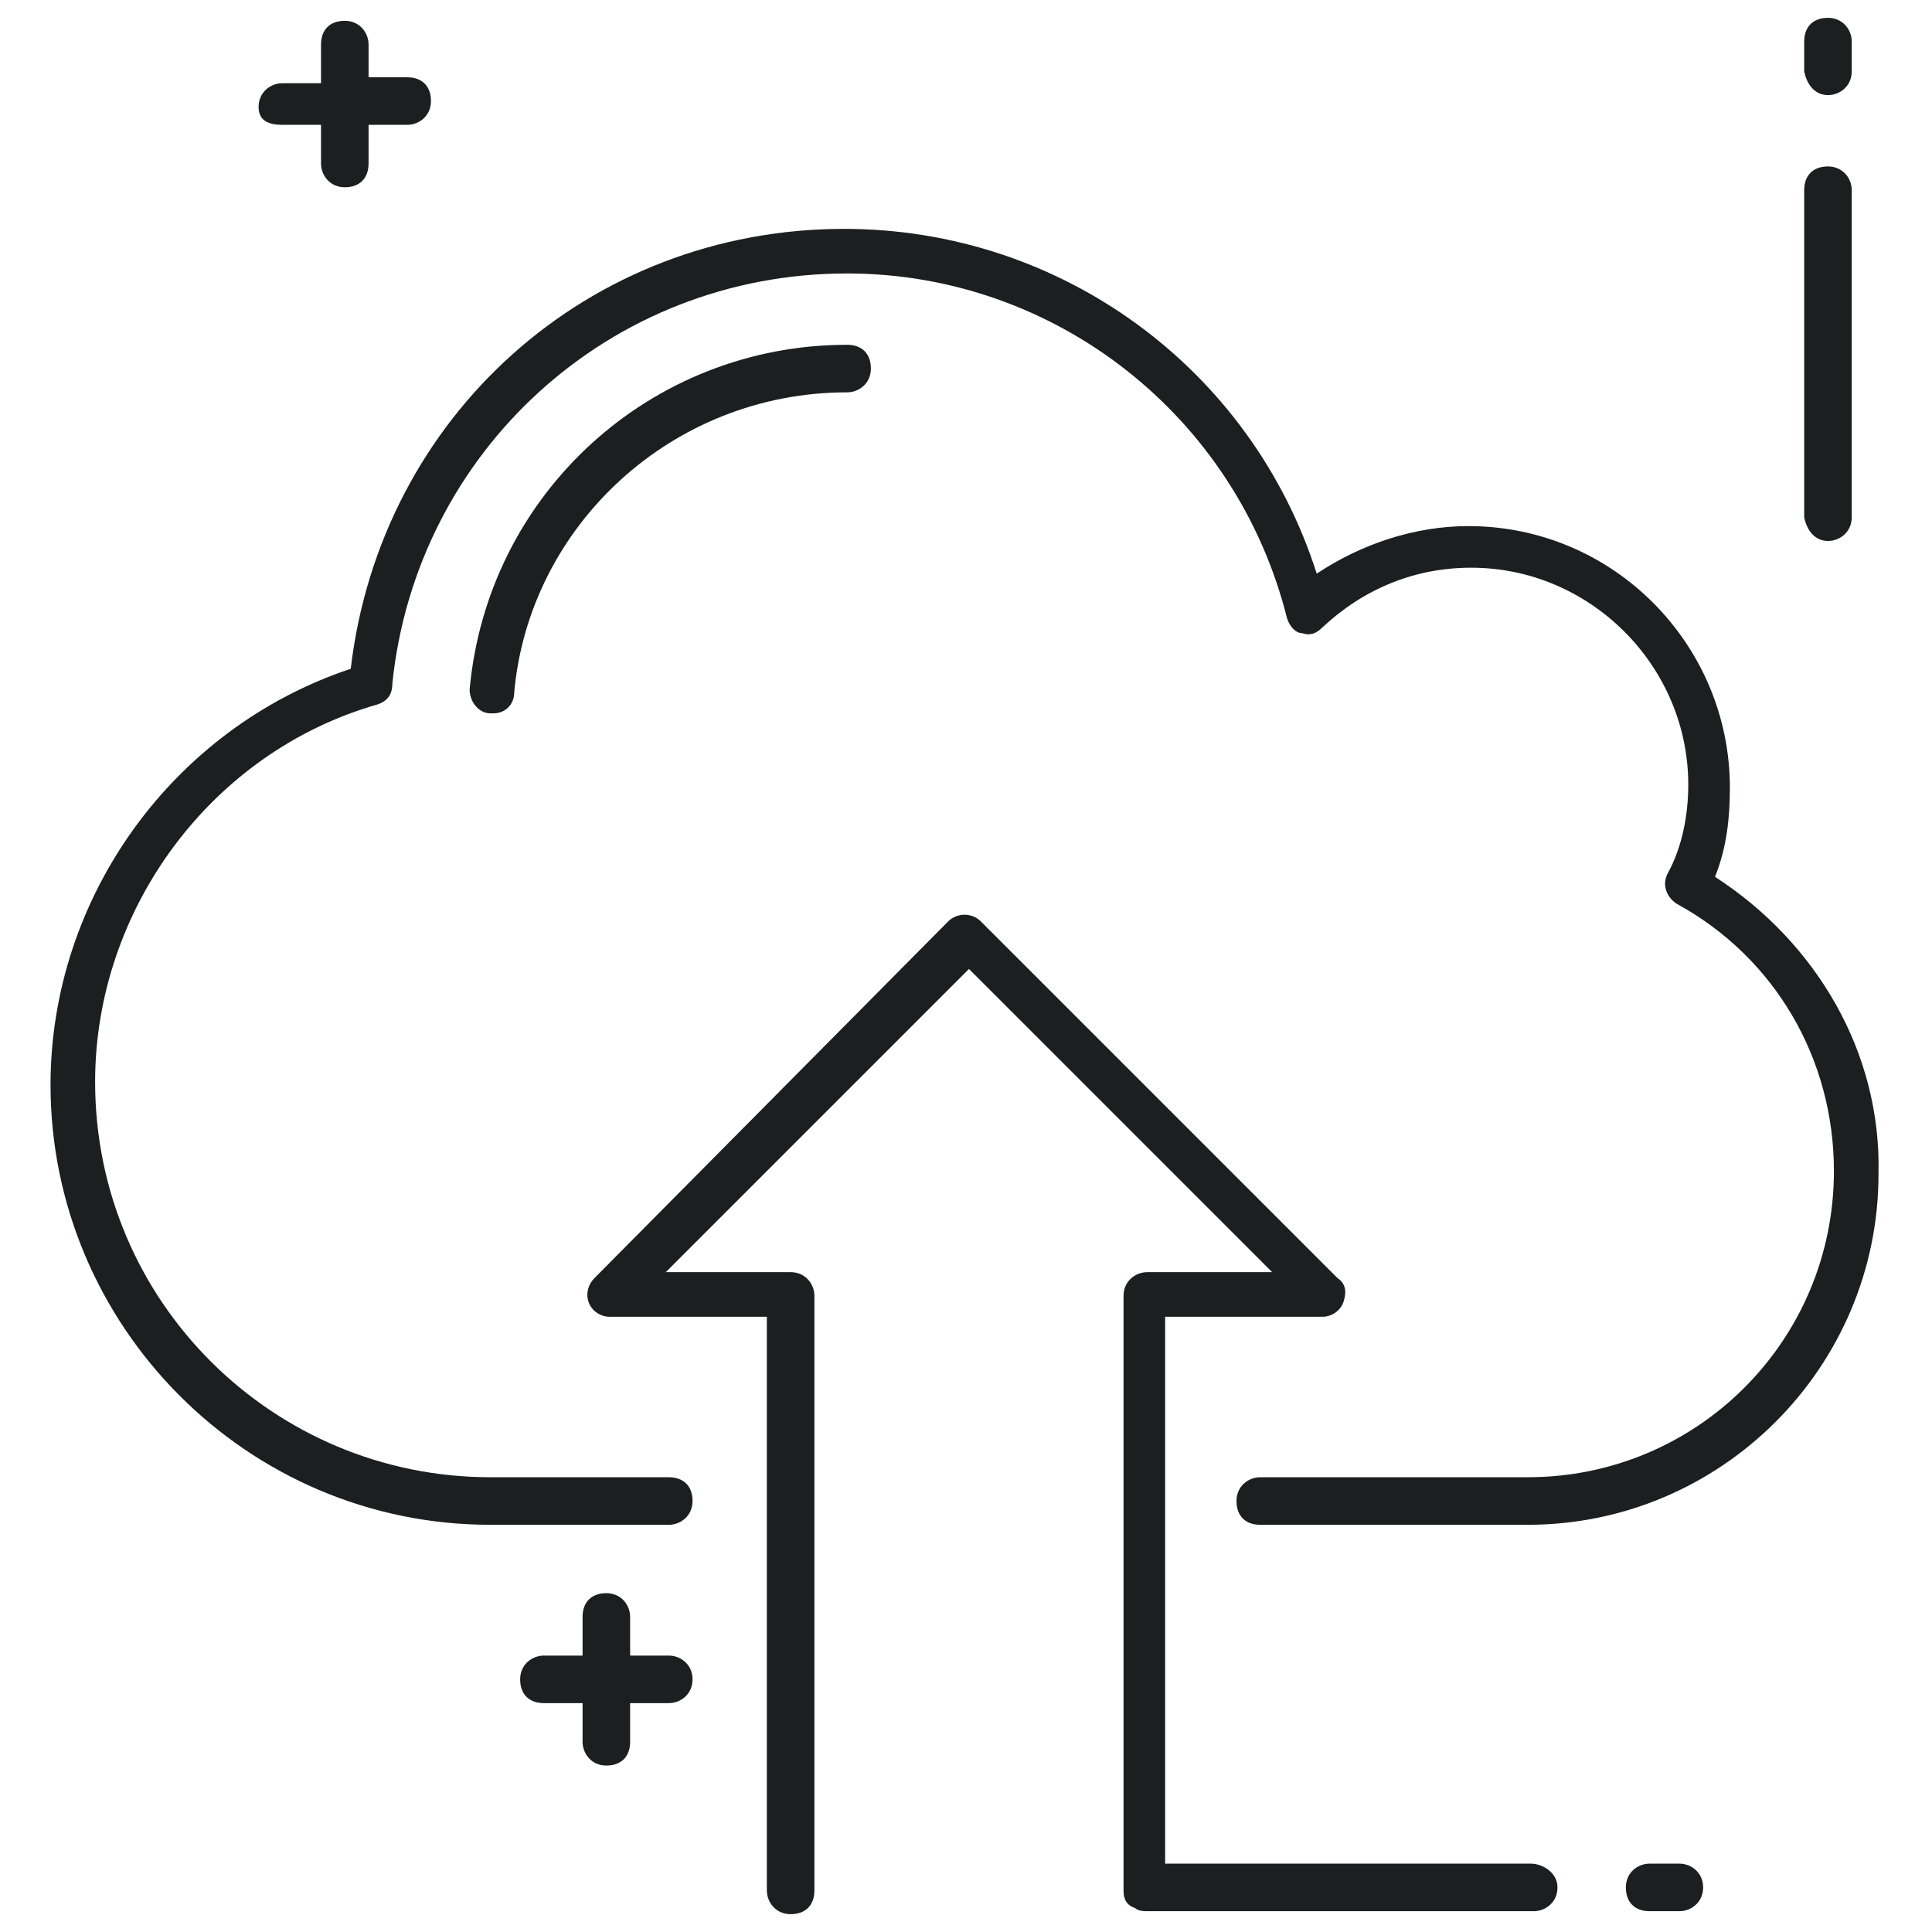 <svg xmlns="http://www.w3.org/2000/svg" xmlns:xlink="http://www.w3.org/1999/xlink" id="Layer_1" style="enable-background:new 0 0 65 65;" viewBox="0 0 65 65" xml:space="preserve"><style type="text/css">	.st0{fill:#1C1F20;}</style><g><path class="st0" d="M61.5,18.2c0.4,0,0.8-0.3,0.8-0.8v-11c0-0.4-0.3-0.8-0.8-0.8s-0.8,0.3-0.8,0.8v11   C60.8,17.9,61.1,18.2,61.5,18.2z"></path><path class="st0" d="M61.5,3.2c0.4,0,0.8-0.3,0.8-0.8v-1c0-0.4-0.3-0.8-0.8-0.8s-0.8,0.3-0.8,0.8v1C60.8,2.9,61.1,3.2,61.5,3.2z"></path><path class="st0" d="M56.5,62.7h-1c-0.4,0-0.8,0.3-0.8,0.8s0.3,0.8,0.8,0.8h1c0.4,0,0.8-0.3,0.8-0.8S56.9,62.7,56.5,62.7z"></path><path class="st0" d="M9.5,4.2h1.3v1.3c0,0.4,0.3,0.8,0.8,0.8s0.8-0.3,0.8-0.8V4.2h1.3c0.4,0,0.8-0.3,0.8-0.8s-0.3-0.8-0.8-0.8h-1.3   V1.5c0-0.4-0.3-0.8-0.8-0.8s-0.8,0.3-0.8,0.8v1.3H9.5c-0.4,0-0.8,0.3-0.8,0.8S9.1,4.2,9.5,4.2z"></path><path class="st0" d="M22.5,55.7h-1.3v-1.3c0-0.4-0.3-0.8-0.8-0.8s-0.8,0.3-0.8,0.8v1.3h-1.3c-0.4,0-0.8,0.3-0.8,0.8   s0.3,0.8,0.8,0.8h1.3v1.3c0,0.4,0.3,0.8,0.8,0.8s0.8-0.3,0.8-0.8v-1.3h1.3c0.4,0,0.8-0.3,0.8-0.8S22.9,55.7,22.5,55.7z"></path><path class="st0" d="M28.5,13.2c0.4,0,0.8-0.3,0.8-0.8s-0.3-0.8-0.8-0.8c-6.6,0-12.1,5-12.7,11.6c0,0.4,0.3,0.8,0.7,0.8   c0,0,0,0,0.1,0c0.4,0,0.7-0.3,0.7-0.7C17.8,17.7,22.6,13.2,28.5,13.2z"></path><path class="st0" d="M51.5,62.7H39.2V44.3h5.3c0.3,0,0.6-0.2,0.7-0.5c0.1-0.3,0.1-0.6-0.2-0.8L33,31c-0.3-0.3-0.8-0.3-1.1,0L20,43   c-0.2,0.2-0.3,0.5-0.2,0.8c0.1,0.3,0.4,0.5,0.7,0.5h5.3v19.3c0,0.4,0.3,0.8,0.8,0.8s0.8-0.3,0.8-0.8v-20c0-0.4-0.3-0.8-0.8-0.8   h-4.2l10.2-10.2l10.2,10.2h-4.2c-0.4,0-0.8,0.3-0.8,0.8v20c0,0.3,0.1,0.5,0.4,0.6c0.1,0.1,0.3,0.1,0.4,0.1h13   c0.4,0,0.8-0.3,0.8-0.8S51.9,62.7,51.5,62.7z"></path><path class="st0" d="M57.7,29.5c0.4-1,0.5-2,0.5-3c0-4.8-3.9-8.8-8.8-8.8c-1.8,0-3.6,0.6-5.1,1.6c-2.2-6.9-8.6-11.6-15.9-11.6   c-8.6,0-15.6,6.3-16.6,14.8c-6,2-10.1,7.7-10.1,14c0,8.1,6.6,14.8,14.8,14.8h6c0.4,0,0.8-0.3,0.8-0.8s-0.3-0.8-0.8-0.8h-6   c-7.3,0-13.3-5.9-13.3-13.3c0-5.8,3.9-11.1,9.5-12.7c0.3-0.1,0.5-0.3,0.5-0.7C14,15.2,20.5,9.2,28.5,9.2c7,0,13.1,4.8,14.8,11.6   c0.1,0.3,0.3,0.5,0.5,0.5c0.3,0.1,0.5,0,0.7-0.2c1.4-1.3,3.1-2,5-2c4,0,7.3,3.3,7.3,7.3c0,1-0.2,2.1-0.7,3c-0.2,0.4,0,0.8,0.3,1   c3.3,1.8,5.3,5.2,5.3,9c0,5.7-4.6,10.3-10.3,10.3h-9c-0.4,0-0.8,0.3-0.8,0.8s0.3,0.8,0.8,0.8h9c6.5,0,11.8-5.3,11.8-11.8   C63.3,35.4,61.1,31.7,57.7,29.5z"></path></g></svg>